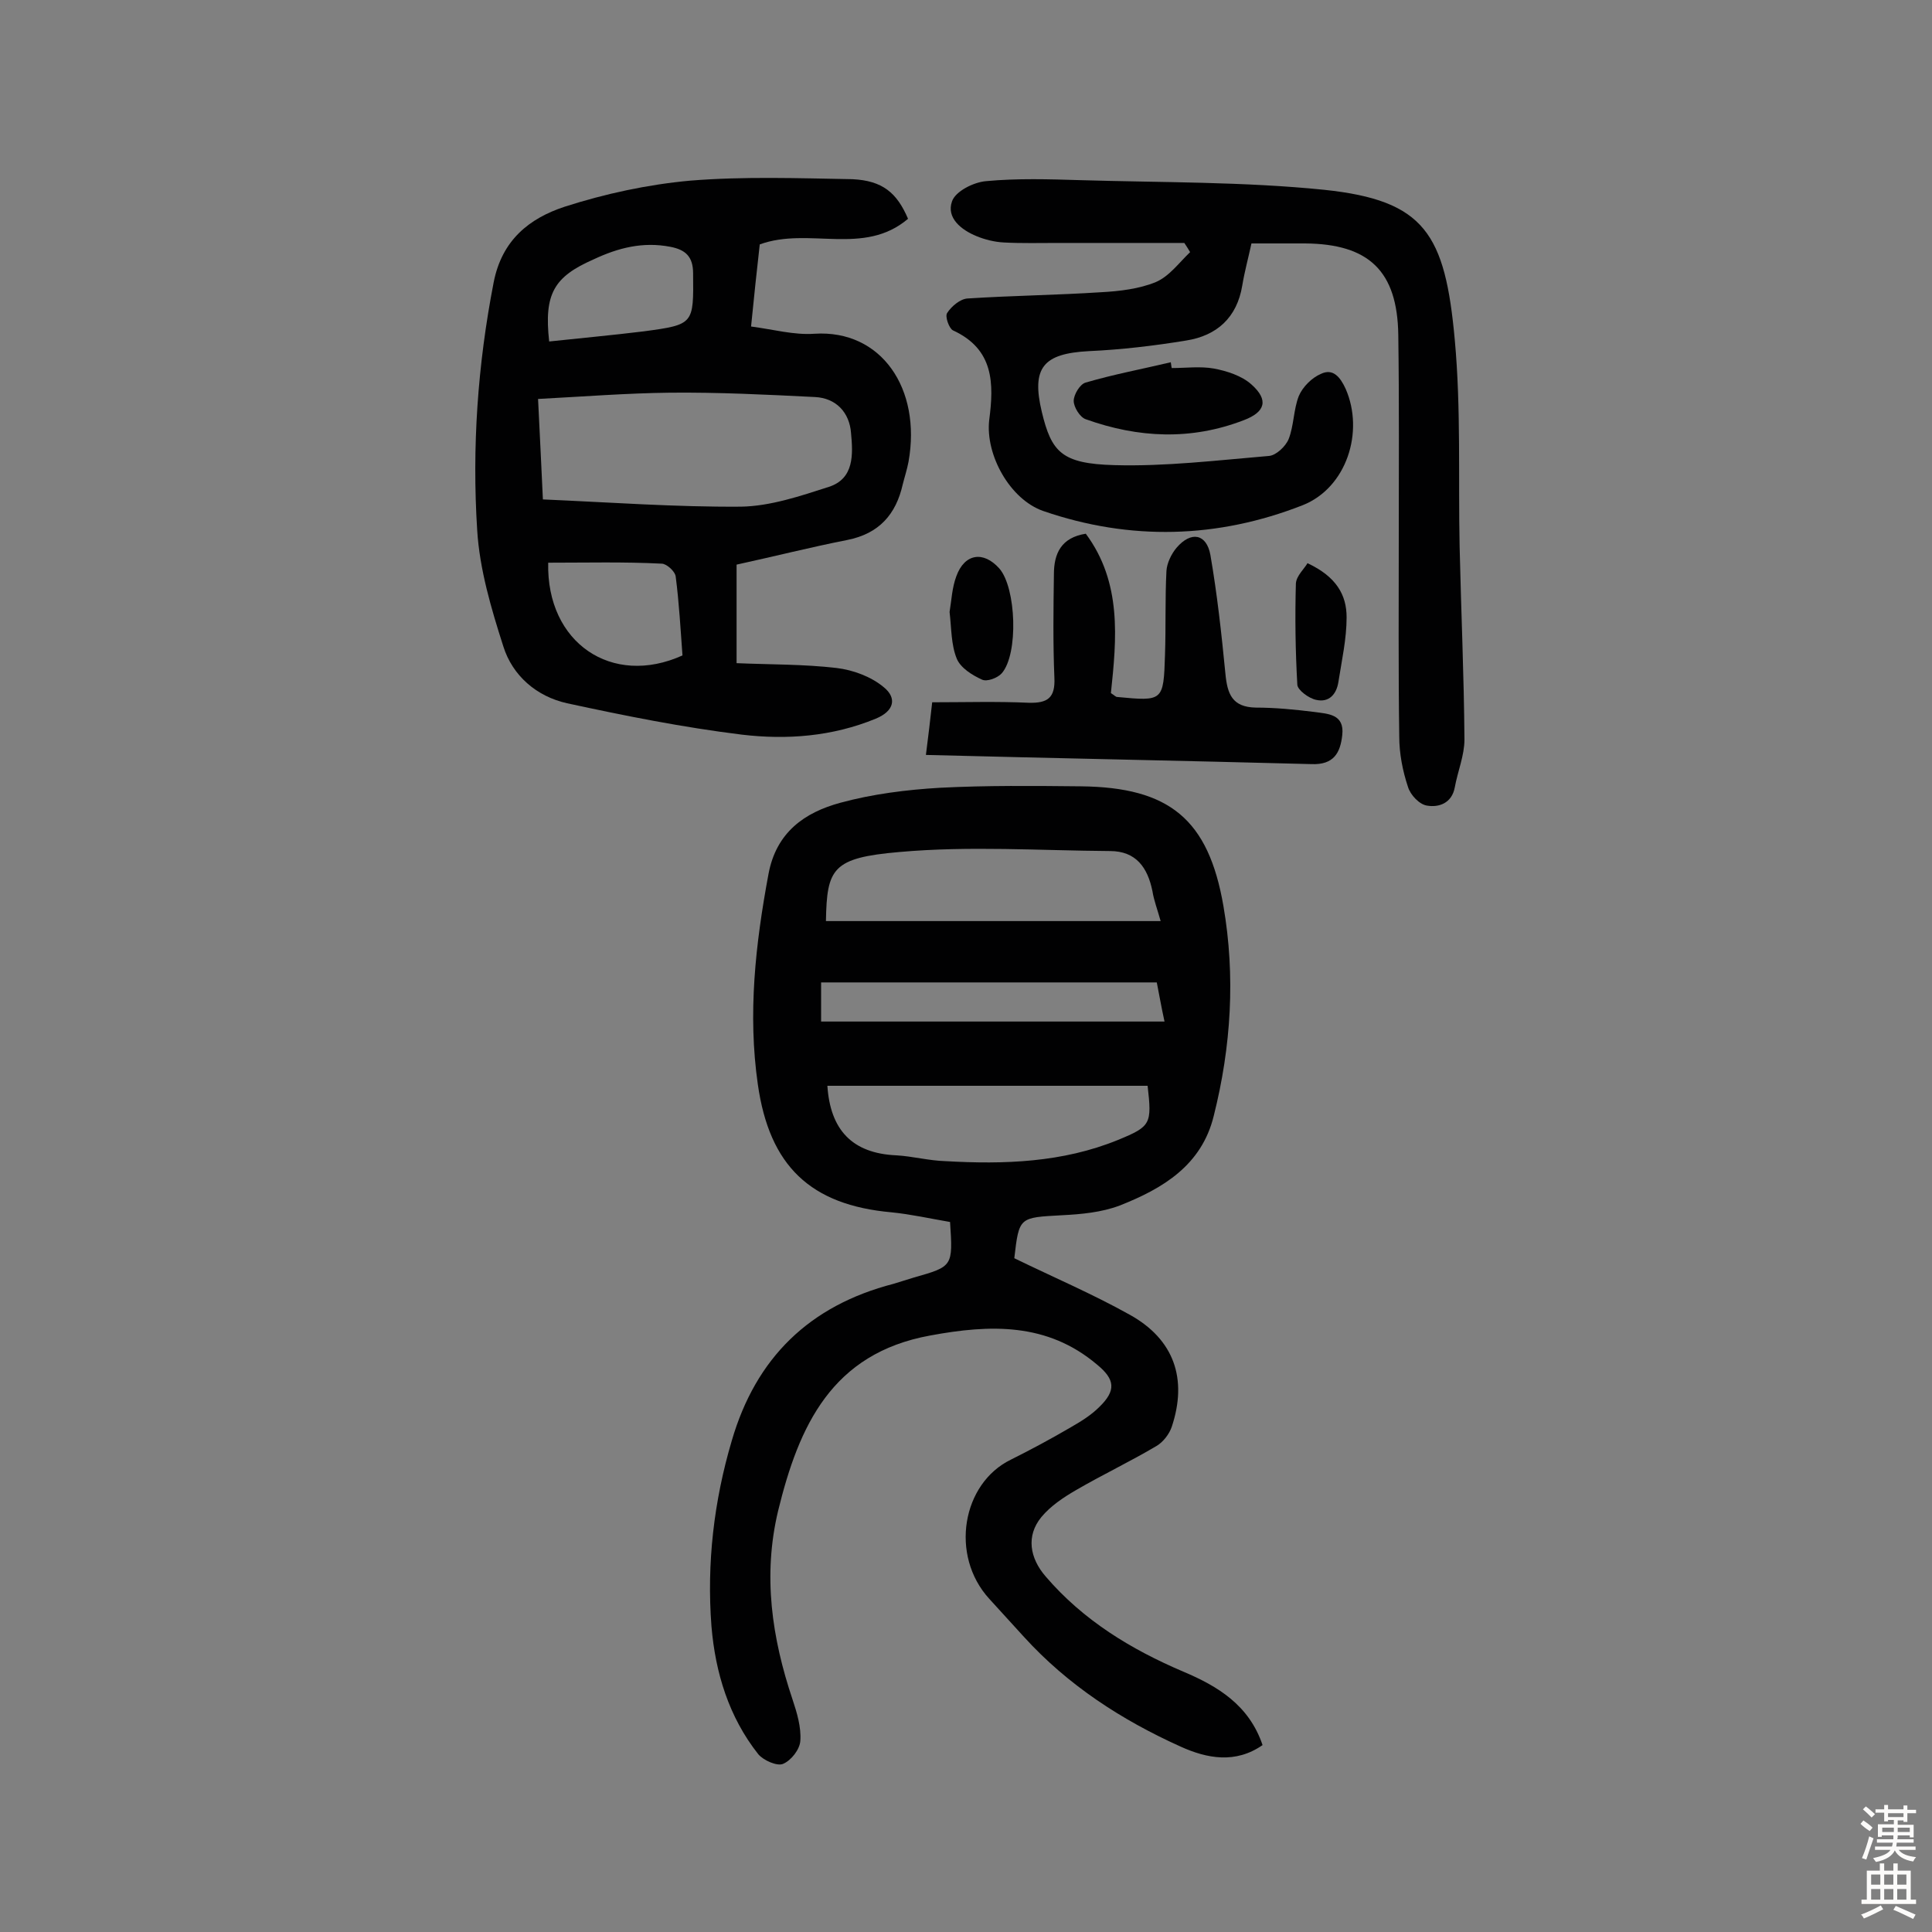 <svg enable-background="new 0 0 400 400" viewBox="0 0 400 400" xmlns="http://www.w3.org/2000/svg"><rect x="0" y="0" width="400" height="400" fill="#808080" stroke="none"/><g fill="#010102"><path d="m196.7 253c-4.1-.7-8.1-1.6-12.1-2-16.8-1.5-25.3-9.6-27.7-26.5-2.1-14.6-.5-29 2.2-43.5 1.6-8.7 7.5-12.8 14.9-14.8 6.6-1.8 13.7-2.7 20.6-3.1 9.7-.5 19.5-.4 29.2-.3 18.3.2 26.4 6.8 29.5 24.8 2.5 14.5 1.6 29.1-2 43.4-2.5 10.3-10.6 15.1-19.5 18.6-3.7 1.4-7.9 1.8-11.9 2-8.9.5-8.9.3-9.9 8.9 8 3.9 16.2 7.4 23.9 11.7 9.2 5.1 12 13.3 8.7 23.2-.5 1.5-1.8 3.2-3.2 4-5.4 3.2-11.1 5.9-16.6 9.1-2.6 1.5-5.3 3.3-7.2 5.6-3.2 3.9-2.4 8.5.9 12.3 7.8 9.1 17.7 15.1 28.5 19.7 7.1 3 13.6 6.9 16.4 15.2-5.6 3.9-11.5 2.8-17 .3-12.2-5.5-23.3-12.7-32.4-22.7-2.4-2.6-4.8-5.3-7.2-7.9-8.2-9-5.6-23.9 4.5-28.8 4.2-2.1 8.3-4.3 12.4-6.7 2.1-1.2 4.2-2.5 5.9-4.2 3.5-3.4 3.3-5.7-.5-8.8-10.3-8.7-22.1-8.3-34.5-6-20.4 3.7-27.2 18.7-31.5 36.3-3.2 13.4-1.3 26.3 3 39.1.9 2.7 1.8 5.7 1.6 8.5-.1 1.8-1.9 4.1-3.6 4.8-1.2.5-4-.7-5.1-2-6.1-7.7-8.9-16.9-9.7-26.5-1-13 .5-25.9 4.2-38.4 5-17.2 16.1-28 33.5-32.5 1.4-.4 2.8-.9 4.2-1.3 8.1-2.3 8.1-2.3 7.5-11.5zm-25.7-62.3h69.3c-.7-2.5-1.4-4.3-1.7-6.2-1-4.9-3.4-8.3-8.8-8.3-14.5-.1-29.1-1.1-43.6.2-13.9 1.2-15 3.4-15.2 14.3zm.3 34.1c.6 9.1 5.1 14 14.3 14.4 3.4.2 6.7 1.1 10.1 1.2 12.2.7 24.3.3 35.8-4.4 6.8-2.8 7-3.3 6.1-11.2-22.1 0-44.1 0-66.3 0zm68.2-21.4c-23.4 0-46.5 0-69.5 0v8.1h71.1c-.7-3.2-1.1-5.6-1.6-8.1z"/><path d="m188 45.3c-9.2 7.8-20.5 1.6-30.7 5.3-.6 5.3-1.2 10.9-1.8 17 4.6.6 8.9 1.8 13.1 1.5 13.9-.9 22.2 11.4 19.5 26.5-.3 1.6-.8 3.1-1.2 4.7-1.4 6.2-4.9 10.2-11.5 11.5-7.6 1.5-15.1 3.4-22.9 5.1v20.4c6.9.3 13.9.2 20.7 1 3.4.4 7.2 1.8 9.8 4 2.7 2.2 2.2 4.9-1.7 6.5-9 3.7-18.4 4.4-27.7 3.3-12.2-1.5-24.2-3.9-36.2-6.5-6.3-1.4-11.3-5.7-13.2-11.8-2.5-7.8-4.9-15.9-5.4-24-1.1-17.2.1-34.3 3.4-51.3 1.7-8.8 7.4-13.3 14.7-15.7 8.4-2.7 17.2-4.6 26-5.4 11.1-.9 22.4-.5 33.6-.3 6.2.3 9.2 2.8 11.5 8.2zm-76.6 37.3c.4 7.7.7 14.7 1 20.8 13.9.6 27.5 1.6 41 1.5 6.1-.1 12.3-2.2 18.2-4.1 5.3-1.7 5-6.8 4.6-11.1-.3-4.3-3.1-7.3-7.5-7.5-10-.5-20-1-30-.9-8.9.1-17.8.8-27.3 1.3zm2.1 33.9c-.4 16.6 13.2 25.8 27.8 19.2-.4-5.4-.7-10.9-1.4-16.3-.1-1.1-1.9-2.7-2.9-2.7-7.8-.4-15.5-.2-23.5-.2zm.2-45.8c6.5-.7 13.1-1.3 19.6-2.1 10.4-1.4 10.3-1.5 10.2-12 0-3.5-1.6-4.9-4.7-5.5-5.7-1.1-10.8.2-15.9 2.6-8.2 3.6-10.3 7.1-9.2 17z"/><path d="m245.2 50.3c-8.7 0-17.5 0-26.2 0-3.7 0-7.5.1-11.2-.1-1.9-.1-3.9-.6-5.6-1.3-3.2-1.3-6.3-3.8-5.1-7.2.7-2.1 4.5-4 7.1-4.2 6.4-.6 13-.4 19.5-.2 16.8.5 33.8.3 50.5 2 20.8 2.2 25 9.1 27 31.1 1.3 14.2.7 28.5 1 42.8.3 13.3.9 26.6 1 39.9 0 3.3-1.4 6.6-2 9.9s-3.3 4.2-5.7 3.8c-1.6-.2-3.5-2.2-4-3.9-1.1-3.3-1.8-6.9-1.8-10.4-.2-13.8-.1-27.6-.1-41.3 0-14 .1-27.9-.1-41.9-.2-13.2-6.1-18.8-19.3-18.9-3.6 0-7.1 0-11.1 0-.6 2.8-1.4 5.7-1.9 8.7-1.1 6.7-5.3 10.4-11.6 11.4-6.7 1.1-13.5 1.9-20.2 2.2-9.4.5-11.9 3.4-9.7 12.6 2 8.3 4.1 10.7 15 11 10.6.3 21.3-1 32-1.9 1.5-.1 3.5-2 4.1-3.5 1.1-2.8 1-6.1 2.1-8.9.8-1.9 2.7-3.8 4.6-4.6 2.5-1.2 4 .7 5.1 3.1 3.9 8.9.2 20.5-8.9 24.1-17.6 6.9-35.7 7.4-53.7 1.2-6.9-2.4-12-11.6-11.2-18.8 1-7.6 1-14.7-7.5-18.6-.8-.4-1.7-2.9-1.2-3.6.9-1.4 2.7-2.9 4.2-3 9.2-.6 18.5-.7 27.7-1.3 3.8-.2 7.9-.7 11.3-2.1 2.8-1.2 4.8-4 7.1-6.2-.4-.7-.8-1.3-1.2-1.9z"/><path d="m191.7 156.3c.5-4 .9-7.2 1.3-10.9 6.8 0 13.4-.2 20 .1 3.9.1 5.5-1 5.3-5.2-.3-7.1-.2-14.3-.1-21.4 0-4.3 1.5-7.6 6.6-8.4 7.5 10.1 6.4 21.7 5.2 33 .8.5 1 .8 1.3.8 9.5.9 9.6.9 9.9-8.7.2-5.8 0-11.6.3-17.4.1-1.6 1-3.5 2.1-4.8 3-3.5 6.2-2.9 7 1.5 1.4 8.1 2.3 16.3 3.1 24.5.4 4.3 1.4 7 6.3 7.1 4 0 8.1.4 12.1.9 2.8.4 6.3.4 5.8 4.8-.4 3.6-1.7 6.2-6.4 6-26.2-.7-52.6-1.2-79.8-1.9z"/><path d="m242.6 76.2c2.9 0 5.9-.4 8.7.1 2.7.5 5.8 1.5 7.8 3.3 3.6 3.2 2.9 5.7-1.6 7.4-10.9 4.2-21.8 3.7-32.7-.2-1.2-.4-2.5-2.5-2.5-3.8s1.3-3.5 2.5-3.8c5.8-1.7 11.7-2.8 17.6-4.2.1.5.1.9.2 1.2z"/><path d="m196.6 126.7c.4-2.4.5-5 1.4-7.4 1.7-4.7 5.6-5.3 8.9-1.6 3.5 4 4 17.7.5 21.7-.9 1-3.1 1.8-4.1 1.3-2-.9-4.4-2.4-5.2-4.3-1.2-2.9-1.1-6.3-1.5-9.7z"/><path d="m270.7 116.6c6 2.8 8.1 6.6 8.1 11.2 0 4.5-1 8.9-1.7 13.4-.4 2.6-2 4.3-4.6 3.7-1.5-.3-3.8-2-3.9-3.1-.4-7-.5-14-.3-21 .1-1.6 1.8-3.1 2.4-4.2z"/></g><path d="m385.2 377.6.6-.7c.6.4 1.3.9 1.9 1.5l-.6.7c-.8-.5-1.4-1-1.9-1.5zm.3 7.1c.6-1.4 1.1-2.9 1.5-4.5.3.1.6.3.9.4-.5 1.4-1 2.9-1.5 4.4zm.2-10.1.6-.6c.7.5 1.3 1.1 1.9 1.6l-.7.7c-.6-.6-1.2-1.2-1.8-1.7zm8.4-.8h.8v.9h1.8v.7h-1.8v1.8h-.8v-.3h-1.2v.9h3.3v2.6h-.8v-.4h-2.5c0 .3 0 .6-.1.8h3.4v.7h-3.5c0 .3-.1.6-.1.8h4v.7h-3.5c.7.9 1.9 1.3 3.6 1.5-.2.2-.4.5-.6.9-1.9-.3-3.2-1.1-3.8-2.3-.5 1.1-1.8 2-3.9 2.4-.2-.3-.4-.5-.6-.8 1.9-.4 3.1-.9 3.6-1.7h-3.2v-.7h3.5c.1-.2.1-.5.2-.8h-3.3v-.7h3.4c0-.2 0-.5 0-.8h-2.4v.3h-.8v-2.6h3.3v-.9h-1.2v.3h-.8v-1.8h-1.8v-.7h1.8v-.9h.8v.9h3.2zm-4.4 5.5h2.4c0-.3 0-.6 0-.9h-2.4zm1.2-3.1h3.2v-.8h-3.2zm4.4 2.2h-2.4v.9h2.5v-.9z" fill="#fcfbfa"/><path d="m389.2 385.8h.9v1.5h1.9v-1.5h.9v1.5h2.7v6h1.1v.9h-11.3v-.9h1.1v-6h2.7zm.2 8.7.5.8c-1.2.6-2.5 1.3-4 1.9-.2-.3-.3-.6-.6-.8 1.6-.6 3-1.3 4.1-1.9zm-2-4.3h1.9v-2.1h-1.9zm0 3.1h1.9v-2.2h-1.9zm2.7-3.1h1.9v-2.1h-1.9zm0 3.1h1.9v-2.2h-1.9zm2.4 1.3c1.4.6 2.7 1.2 4.1 1.8l-.5.9c-1.5-.7-2.8-1.4-4.1-1.9zm2.2-6.5h-1.9v2.1h1.9zm-1.9 5.2h1.9v-2.2h-1.9z" fill="#fcfbfa"/></svg>